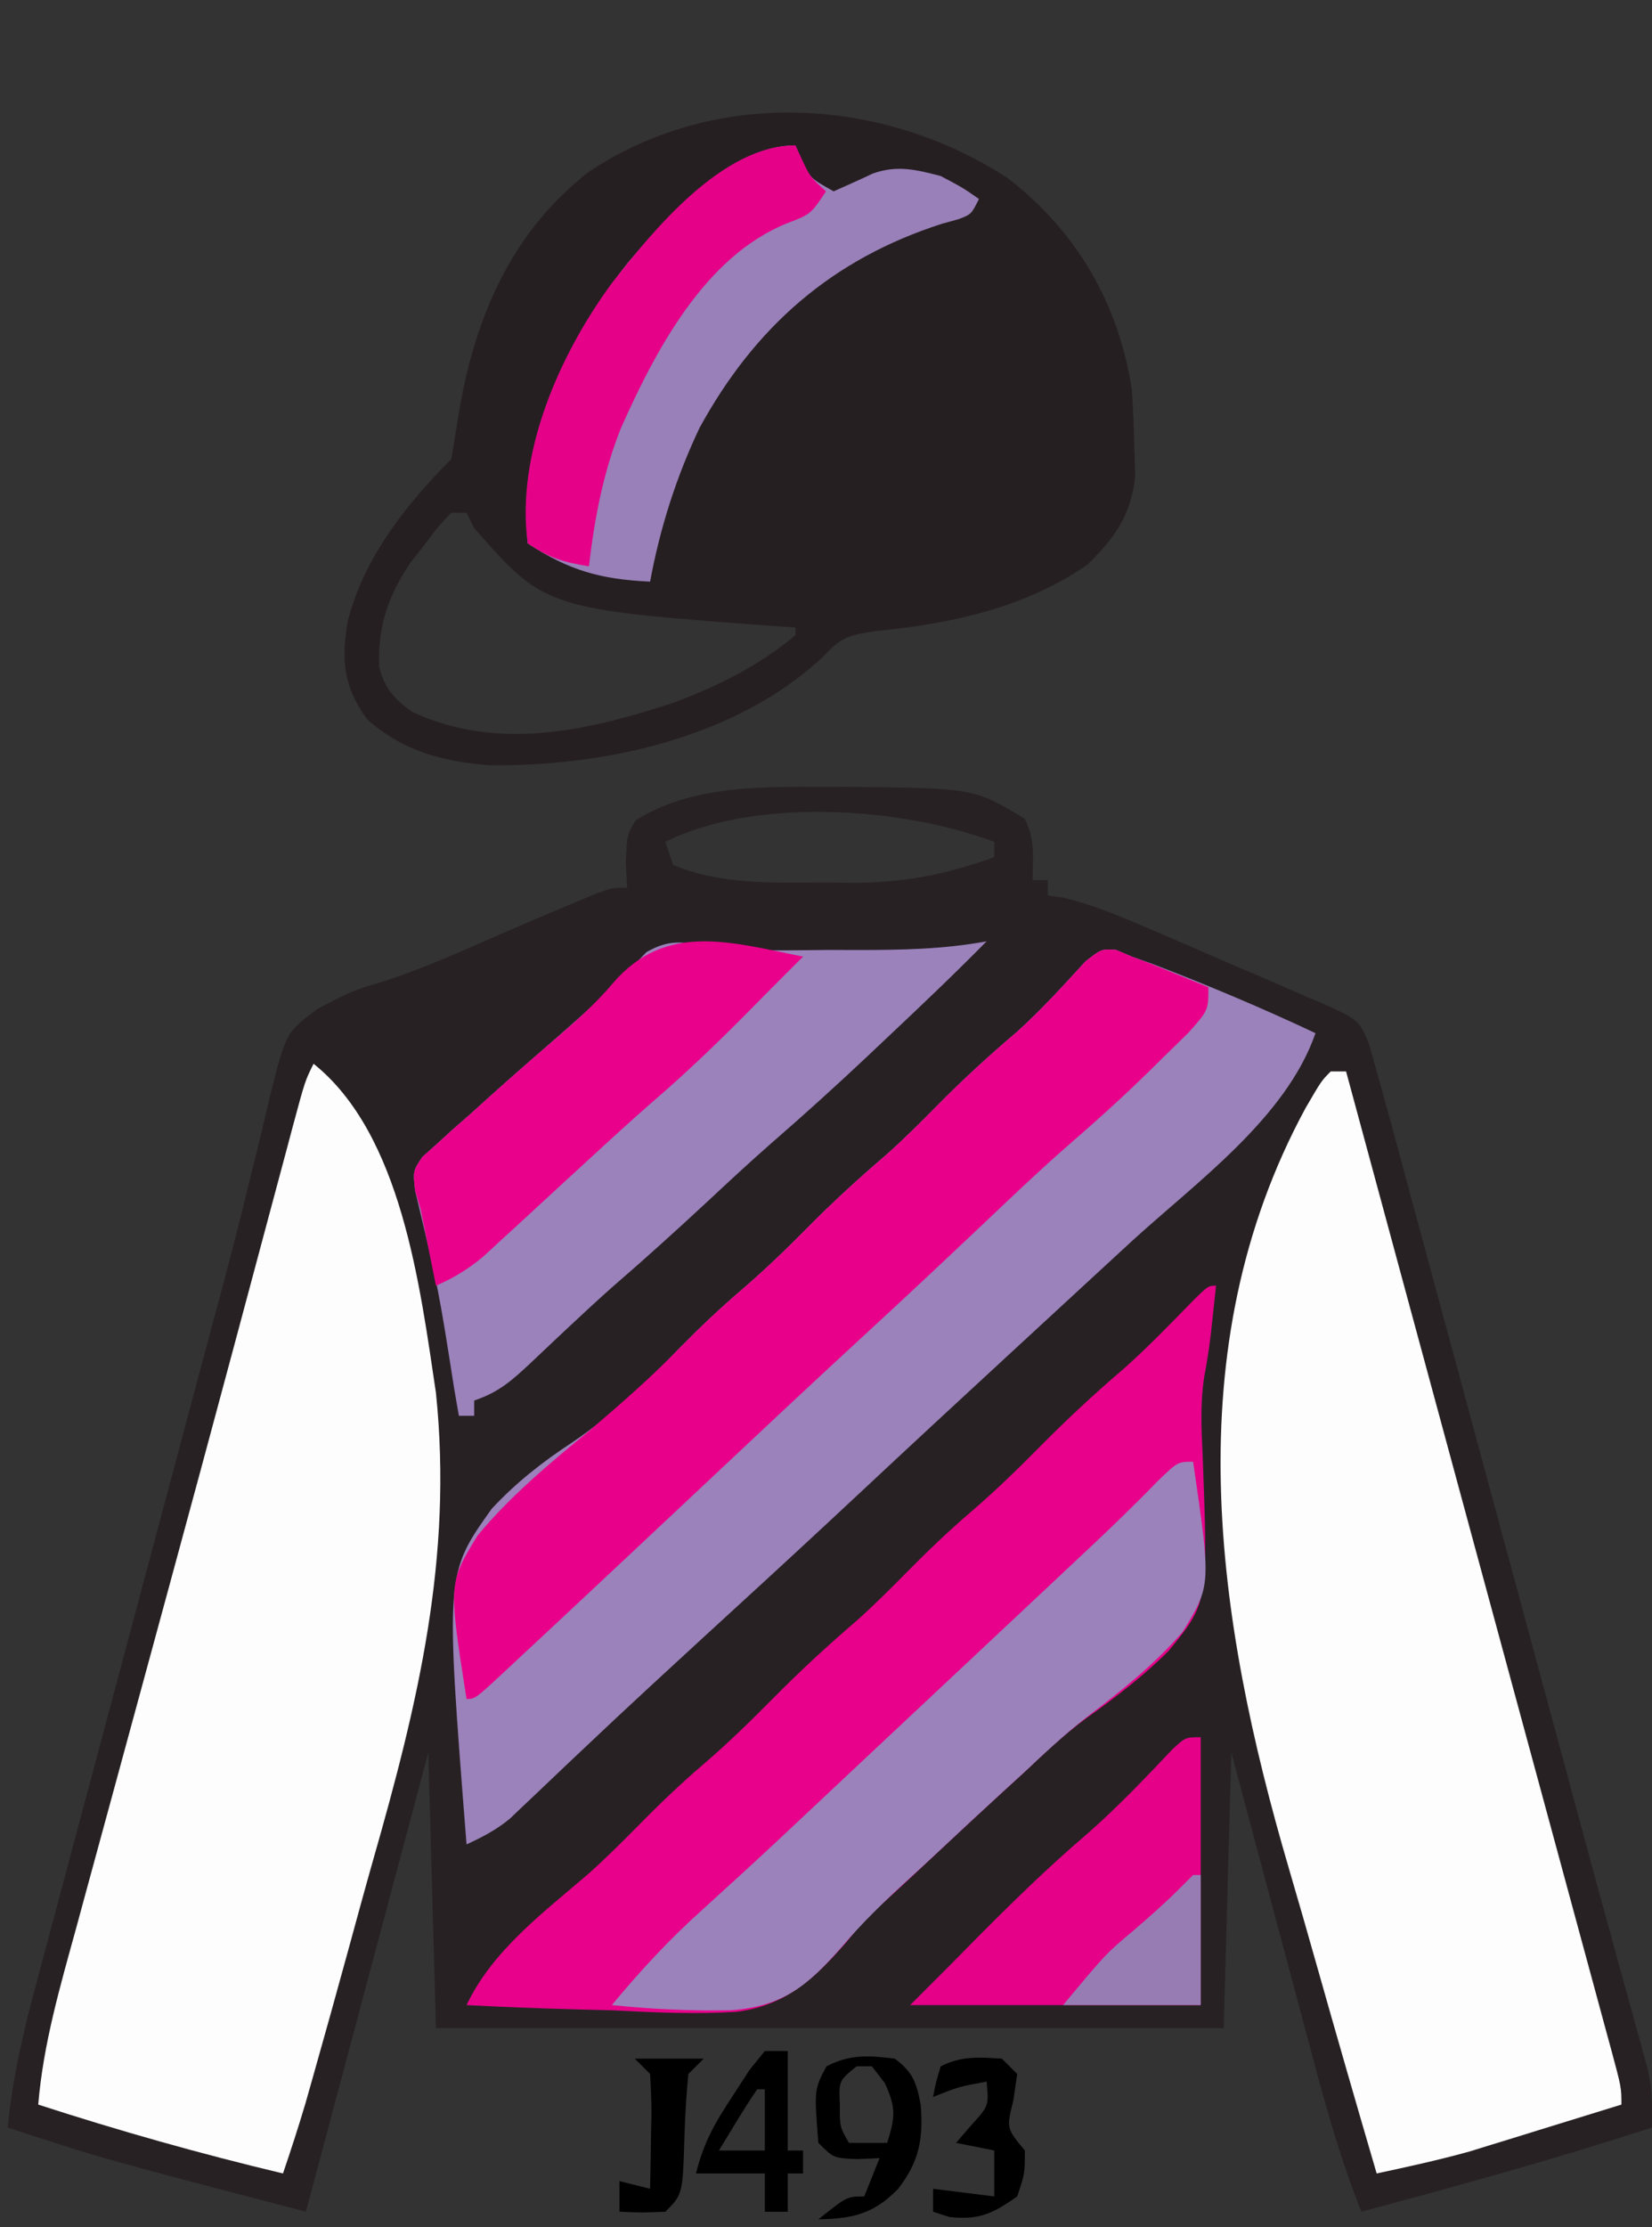 <?xml version="1.0" encoding="UTF-8"?>
<svg version="1.1" xmlns="http://www.w3.org/2000/svg" width="216" height="291">
<rect width="100%" height="100%" fill="#333333" stroke="none"/>
<path d="M0 0 C0.828 0.001 1.657 0.002 2.51 0.002 C19.094 0.167 19.094 0.167 25.75 4.188 C27.104 6.896 26.815 9.197 26.75 12.188 C27.41 12.188 28.07 12.188 28.75 12.188 C28.75 12.848 28.75 13.508 28.75 14.188 C29.395 14.279 30.039 14.371 30.703 14.465 C34.842 15.446 38.598 17.076 42.5 18.75 C43.327 19.105 44.155 19.46 45.008 19.826 C46.73 20.569 48.45 21.316 50.169 22.066 C51.864 22.802 53.562 23.531 55.264 24.25 C57.624 25.25 59.969 26.277 62.312 27.312 C63.032 27.612 63.752 27.912 64.493 28.221 C69.455 30.471 69.455 30.471 70.779 33.685 C71.26 35.419 71.26 35.419 71.75 37.188 C72.054 38.267 72.054 38.267 72.365 39.368 C73.102 42.001 73.816 44.639 74.528 47.278 C74.936 48.782 74.936 48.782 75.352 50.317 C76.251 53.633 77.147 56.949 78.043 60.266 C78.673 62.594 79.304 64.922 79.935 67.25 C81.599 73.395 83.261 79.54 84.923 85.685 C86.588 91.844 88.256 98.002 89.924 104.16 C91.812 111.134 93.7 118.108 95.587 125.082 C95.876 126.15 96.165 127.218 96.462 128.318 C97.032 130.425 97.601 132.533 98.169 134.64 C99.675 140.231 101.197 145.816 102.74 151.396 C103.065 152.582 103.39 153.767 103.726 154.988 C104.35 157.265 104.98 159.54 105.615 161.813 C105.895 162.837 106.175 163.861 106.463 164.916 C106.712 165.816 106.961 166.715 107.218 167.642 C107.759 170.231 107.848 172.55 107.75 175.188 C95.189 179.255 82.505 182.782 69.75 186.188 C67.121 179.584 65.216 172.897 63.395 166.031 C62.935 164.317 62.935 164.317 62.466 162.568 C61.494 158.942 60.528 155.315 59.562 151.688 C58.902 149.219 58.241 146.75 57.58 144.281 C55.965 138.251 54.358 132.219 52.75 126.188 C52.42 138.067 52.09 149.947 51.75 162.188 C17.76 162.188 -16.23 162.188 -51.25 162.188 C-51.58 150.308 -51.91 138.428 -52.25 126.188 C-57.53 145.988 -62.81 165.787 -68.25 186.188 C-94.946 179.223 -94.946 179.223 -107.25 175.188 C-106.615 168.816 -105.254 162.861 -103.585 156.686 C-103.178 155.152 -103.178 155.152 -102.762 153.587 C-101.865 150.216 -100.96 146.846 -100.055 143.477 C-99.422 141.107 -98.79 138.737 -98.159 136.366 C-96.493 130.118 -94.82 123.872 -93.146 117.625 C-91.468 111.361 -89.797 105.094 -88.125 98.828 C-86.231 91.734 -84.337 84.64 -82.439 77.547 C-82.149 76.461 -81.859 75.376 -81.56 74.258 C-80.986 72.118 -80.408 69.979 -79.828 67.84 C-78.307 62.228 -76.857 56.608 -75.497 50.954 C-75.203 49.768 -74.908 48.581 -74.605 47.359 C-74.042 45.09 -73.5 42.816 -72.982 40.537 C-70.847 32.07 -70.847 32.07 -66.762 29.048 C-64.212 27.669 -62.061 26.525 -59.285 25.785 C-53.98 24.185 -49.008 21.972 -43.939 19.748 C-40.494 18.24 -37.04 16.763 -33.57 15.312 C-32.593 14.903 -31.616 14.493 -30.61 14.07 C-28.25 13.188 -28.25 13.188 -26.25 13.188 C-26.312 12.094 -26.374 11.001 -26.438 9.875 C-26.25 6.188 -26.25 6.188 -25.125 4.375 C-17.808 -0.259 -8.388 -0.009 0 0 Z M-21.25 7.188 C-20.92 8.178 -20.59 9.168 -20.25 10.188 C-13.992 12.893 -6.492 12.522 0.188 12.5 C1.16 12.516 2.133 12.532 3.135 12.549 C9.815 12.553 15.473 11.462 21.75 9.188 C21.75 8.527 21.75 7.867 21.75 7.188 C9.717 2.675 -9.493 1.309 -21.25 7.188 Z " fill="#272124" transform="translate(108.25,102.812)"/>
<path d="M0 0 C9.039 6.919 14.587 16.446 16.281 27.746 C16.447 30.222 16.546 32.703 16.594 35.184 C16.65 37.1 16.65 37.1 16.707 39.055 C16.123 44.116 14.079 46.988 10.484 50.504 C2.441 56.134 -7.344 58.247 -17.012 59.184 C-20.578 59.725 -21.642 59.886 -23.969 62.434 C-35.326 73.149 -52.578 76.897 -67.719 76.746 C-73.928 76.214 -78.932 74.949 -83.719 70.746 C-86.825 66.437 -87.094 63.105 -86.281 58.031 C-84.251 49.784 -78.649 42.677 -72.719 36.746 C-72.425 35.025 -72.135 33.304 -71.87 31.578 C-69.863 18.876 -65.216 7.397 -54.812 -0.746 C-38.281 -11.832 -16.392 -10.671 0 0 Z M-72.719 43.746 C-74.469 45.587 -74.469 45.587 -76.219 47.934 C-76.827 48.711 -77.436 49.488 -78.062 50.289 C-80.977 54.613 -82.337 58.618 -82.141 63.816 C-81.535 66.588 -80.106 68.181 -77.801 69.773 C-66.631 74.992 -54.626 72.203 -43.469 68.496 C-37.7 66.328 -32.468 63.716 -27.719 59.746 C-27.719 59.416 -27.719 59.086 -27.719 58.746 C-28.287 58.706 -28.855 58.667 -29.44 58.626 C-60.413 56.359 -60.413 56.359 -69.719 45.746 C-70.049 45.086 -70.379 44.426 -70.719 43.746 C-71.379 43.746 -72.039 43.746 -72.719 43.746 Z " fill="#261F22" transform="translate(131.719,23.254)"/>
<path d="M0 0 C11.53 9.224 13.915 29.096 16 43 C18.231 64.586 13.647 83.578 7.772 104.095 C6.679 107.945 5.629 111.807 4.574 115.668 C3.031 121.292 1.473 126.911 -0.121 132.521 C-0.436 133.631 -0.751 134.741 -1.076 135.885 C-1.985 138.949 -2.971 141.975 -4 145 C-14.818 142.425 -25.422 139.432 -36 136 C-35.346 128.05 -33.124 120.521 -31.02 112.859 C-30.61 111.352 -30.201 109.845 -29.792 108.337 C-28.698 104.306 -27.597 100.277 -26.495 96.248 C-25.355 92.076 -24.221 87.902 -23.087 83.729 C-21.714 78.68 -20.341 73.631 -18.966 68.583 C-16.155 58.264 -13.363 47.94 -10.594 37.609 C-10.265 36.384 -9.937 35.159 -9.598 33.897 C-8.37 29.316 -7.142 24.734 -5.918 20.152 C-5.099 17.091 -4.278 14.03 -3.457 10.969 C-3.219 10.077 -2.982 9.184 -2.737 8.265 C-1.114 2.227 -1.114 2.227 0 0 Z " fill="#FDFDFD" transform="translate(41,139)"/>
<path d="M0 0 C0.697 0.294 1.395 0.588 2.113 0.891 C3.523 1.393 3.523 1.393 4.961 1.906 C12.134 4.66 19.162 7.617 26.113 10.891 C22.267 21.999 10.457 30.411 1.999 38.162 C0.233 39.781 -1.527 41.404 -3.285 43.031 C-7.009 46.476 -10.74 49.913 -14.471 53.35 C-20.817 59.196 -27.146 65.06 -33.449 70.953 C-38.917 76.064 -44.414 81.14 -49.938 86.191 C-53.031 89.022 -56.117 91.86 -59.199 94.703 C-59.992 95.433 -59.992 95.433 -60.801 96.178 C-63.855 98.995 -66.887 101.833 -69.902 104.691 C-70.576 105.328 -71.25 105.964 -71.944 106.62 C-73.254 107.858 -74.56 109.1 -75.863 110.347 C-76.46 110.91 -77.057 111.474 -77.672 112.055 C-78.197 112.554 -78.721 113.054 -79.262 113.569 C-81.033 115.009 -82.816 115.944 -84.887 116.891 C-87.661 81.551 -87.661 81.551 -81.605 73.051 C-78.44 69.635 -74.922 66.886 -71.031 64.34 C-65.84 60.831 -61.231 56.39 -56.887 51.891 C-54.327 49.291 -51.719 46.828 -48.949 44.453 C-45.959 41.884 -43.156 39.197 -40.387 36.391 C-37.026 32.983 -33.55 29.816 -29.918 26.703 C-27.65 24.68 -25.521 22.554 -23.387 20.391 C-20.033 16.991 -16.574 13.822 -12.934 10.734 C-9.742 7.859 -6.863 4.684 -3.965 1.516 C-1.887 -0.109 -1.887 -0.109 0 0 Z " fill="#9B82BA" transform="translate(145.887,124.109)"/>
<path d="M0 0 C0.66 0 1.32 0 2 0 C2.678 2.504 3.357 5.008 4.035 7.512 C4.261 8.347 4.488 9.182 4.721 10.042 C6.059 14.981 7.396 19.92 8.733 24.86 C12.03 37.039 15.33 49.218 18.636 61.395 C20.737 69.13 22.835 76.866 24.933 84.601 C26.257 89.485 27.582 94.369 28.91 99.252 C30.179 103.922 31.446 108.592 32.711 113.263 C33.185 115.012 33.66 116.76 34.136 118.509 C34.792 120.916 35.444 123.324 36.095 125.732 C36.29 126.444 36.484 127.157 36.685 127.89 C38 132.772 38 132.772 38 135 C34.356 136.131 30.709 137.254 27.062 138.375 C26.041 138.692 25.019 139.009 23.967 139.336 C22.958 139.645 21.949 139.955 20.91 140.273 C19.994 140.556 19.077 140.839 18.133 141.13 C14.121 142.244 10.071 143.129 6 144 C3.35 134.96 0.74 125.91 -1.823 116.845 C-3.015 112.633 -4.219 108.425 -5.455 104.226 C-15.029 71.631 -20.378 36.295 -3.312 4.812 C-1.224 1.224 -1.224 1.224 0 0 Z " fill="#FDFDFD" transform="translate(174,140)"/>
<path d="M0 0 C-0.144 1.354 -0.291 2.708 -0.438 4.062 C-0.559 5.194 -0.559 5.194 -0.684 6.348 C-0.909 8.24 -1.211 10.123 -1.562 11.996 C-2.068 15.395 -1.927 18.634 -1.754 22.062 C-1.037 41.415 -1.037 41.415 -6.203 47.719 C-9.507 51.01 -13.146 53.805 -16.943 56.503 C-19.885 58.644 -22.424 61.057 -25.062 63.562 C-26.013 64.43 -26.963 65.298 -27.941 66.191 C-32.065 69.967 -36.144 73.791 -40.223 77.615 C-41.428 78.744 -42.648 79.858 -43.878 80.96 C-46.134 83.057 -46.134 83.057 -48.411 85.863 C-52.582 90.596 -56.256 94.059 -62.711 94.88 C-68.072 95.212 -73.392 94.964 -78.75 94.688 C-80.622 94.632 -82.495 94.582 -84.367 94.537 C-88.915 94.417 -93.456 94.228 -98 94 C-94.59 86.839 -87.996 81.942 -82.066 76.848 C-79.789 74.811 -77.646 72.675 -75.5 70.5 C-72.772 67.734 -70.015 65.087 -67.062 62.562 C-63.89 59.844 -60.937 56.972 -58 54 C-54.458 50.414 -50.824 47.051 -46.996 43.777 C-44.739 41.767 -42.623 39.652 -40.5 37.5 C-37.772 34.734 -35.015 32.087 -32.062 29.562 C-28.89 26.844 -25.937 23.972 -23 21 C-19.467 17.424 -15.846 14.066 -12.023 10.805 C-8.796 7.926 -5.801 4.821 -2.785 1.723 C-1 0 -1 0 0 0 Z " fill="#E8018A" transform="translate(159,168)"/>
<path d="M0 0 C5.295 0.76 10.695 0.497 16.034 0.479 C17.823 0.485 17.823 0.485 19.649 0.491 C25.358 0.485 30.852 0.394 36.471 -0.646 C32.133 3.753 27.657 7.996 23.159 12.229 C22.437 12.911 21.716 13.593 20.973 14.296 C16.839 18.189 12.642 21.985 8.353 25.707 C5.506 28.199 2.739 30.775 -0.029 33.354 C-4.081 37.114 -8.163 40.818 -12.353 44.425 C-14.197 46.06 -16.001 47.723 -17.798 49.409 C-18.382 49.955 -18.965 50.501 -19.566 51.063 C-20.731 52.157 -21.893 53.255 -23.05 54.356 C-25.527 56.678 -27.268 58.268 -30.529 59.354 C-30.529 60.014 -30.529 60.674 -30.529 61.354 C-31.189 61.354 -31.849 61.354 -32.529 61.354 C-32.722 60.243 -32.916 59.132 -33.115 57.987 C-35.177 44.851 -35.177 44.851 -38.251 31.945 C-38.529 29.354 -38.529 29.354 -37.301 27.521 C-36.676 26.963 -36.051 26.406 -35.408 25.831 C-34.719 25.202 -34.03 24.573 -33.32 23.925 C-32.217 22.962 -32.217 22.962 -31.091 21.979 C-30.391 21.345 -29.69 20.711 -28.968 20.058 C-26.129 17.498 -23.253 14.983 -20.366 12.477 C-17.522 10.005 -14.726 7.552 -12.06 4.886 C-11.39 4.215 -10.719 3.545 -10.029 2.854 C-9.358 2.164 -8.688 1.473 -7.998 0.761 C-5.011 -0.94 -3.306 -0.587 0 0 Z " fill="#9B82BB" transform="translate(92.529,123.646)"/>
<path d="M0 0 C0.681 0.29 1.361 0.58 2.062 0.879 C3.339 1.36 3.339 1.36 4.641 1.852 C5.522 2.211 6.404 2.571 7.312 2.941 C8.205 3.304 9.097 3.666 10.016 4.039 C10.691 4.316 11.367 4.593 12.062 4.879 C12.062 7.879 12.062 7.879 9.5 10.77 C8.362 11.897 7.216 13.017 6.062 14.129 C5.509 14.677 4.956 15.225 4.387 15.789 C0.745 19.363 -3.038 22.739 -6.893 26.08 C-10.386 29.154 -13.75 32.364 -17.125 35.566 C-22.225 40.386 -27.334 45.193 -32.5 49.941 C-40.029 56.867 -47.481 63.875 -54.938 70.879 C-60.266 75.884 -65.598 80.886 -70.938 85.879 C-71.901 86.781 -71.901 86.781 -72.885 87.701 C-74.712 89.409 -76.543 91.113 -78.375 92.816 C-78.925 93.331 -79.475 93.846 -80.042 94.376 C-83.822 97.879 -83.822 97.879 -84.938 97.879 C-87.305 82.751 -87.305 82.751 -83.496 76.521 C-79.215 71.355 -74.112 67.116 -68.938 62.879 C-64.806 59.337 -60.72 55.796 -56.938 51.879 C-54.378 49.279 -51.77 46.816 -49 44.441 C-46.009 41.872 -43.206 39.186 -40.438 36.379 C-37.076 32.972 -33.6 29.804 -29.969 26.691 C-27.701 24.668 -25.572 22.542 -23.438 20.379 C-20.084 16.979 -16.625 13.81 -12.984 10.723 C-9.793 7.848 -6.913 4.673 -4.016 1.504 C-1.938 -0.121 -1.938 -0.121 0 0 Z " fill="#E9008A" transform="translate(145.938,124.121)"/>
<path d="M0 0 C2.362 16.154 2.362 16.154 -1.377 22.242 C-5.072 26.515 -9.452 29.97 -13.927 33.391 C-16.806 35.626 -19.408 38.065 -22.062 40.562 C-23.013 41.43 -23.963 42.298 -24.941 43.191 C-27.833 45.839 -30.702 48.512 -33.563 51.193 C-34.851 52.395 -36.146 53.59 -37.447 54.778 C-40.431 57.515 -43.269 60.24 -45.883 63.336 C-50.363 68.427 -53.557 71.155 -60.414 71.676 C-65.634 71.796 -70.806 71.522 -76 71 C-72.298 66.522 -68.454 62.384 -64.125 58.5 C-62.977 57.455 -61.83 56.409 -60.684 55.363 C-60.084 54.818 -59.484 54.272 -58.867 53.709 C-55.614 50.731 -52.402 47.708 -49.188 44.688 C-48.18 43.742 -48.18 43.742 -47.153 42.777 C-45.783 41.491 -44.413 40.205 -43.044 38.919 C-40.378 36.416 -37.71 33.917 -35.042 31.417 C-32.391 28.933 -29.741 26.448 -27.091 23.962 C-25.641 22.602 -24.191 21.242 -22.741 19.882 C-20.451 17.735 -18.163 15.586 -15.875 13.438 C-15.176 12.783 -14.478 12.128 -13.758 11.453 C-10.653 8.535 -7.596 5.598 -4.633 2.535 C-2 0 -2 0 0 0 Z " fill="#9B82BA" transform="translate(156,191)"/>
<path d="M0 0 C0.268 0.619 0.536 1.238 0.812 1.875 C1.956 4.3 1.956 4.3 5 6 C6.708 5.245 8.414 4.484 10.102 3.684 C13.293 2.534 15.786 3.167 19 4 C21.938 5.562 21.938 5.562 24 7 C23 9 23 9 21.32 9.641 C20.596 9.842 19.871 10.043 19.125 10.25 C4.782 14.864 -5.313 23.709 -12.531 36.902 C-15.588 43.349 -17.702 49.99 -19 57 C-25.419 56.709 -29.621 55.548 -35 52 C-36.172 38.645 -30.068 25.726 -21.969 15.414 C-16.772 9.32 -8.617 0 0 0 Z " fill="#9980B8" transform="translate(104,19)"/>
<path d="M0 0 C-1.104 1.102 -1.104 1.102 -2.23 2.227 C-3.884 3.883 -5.534 5.543 -7.176 7.211 C-11.246 11.334 -15.383 15.288 -19.777 19.062 C-22.52 21.453 -25.198 23.911 -27.875 26.375 C-28.904 27.319 -29.932 28.263 -30.961 29.207 C-32.928 31.013 -34.891 32.824 -36.852 34.637 C-37.726 35.437 -38.6 36.238 -39.5 37.062 C-40.66 38.132 -40.66 38.132 -41.844 39.223 C-43.836 40.864 -45.646 41.968 -48 43 C-48.667 39.667 -49.333 36.333 -50 33 C-50.24 32.192 -50.481 31.385 -50.729 30.553 C-51 28 -51 28 -49.772 26.167 C-49.147 25.609 -48.522 25.051 -47.879 24.477 C-47.19 23.848 -46.501 23.218 -45.791 22.57 C-44.688 21.607 -44.688 21.607 -43.562 20.625 C-42.862 19.991 -42.161 19.357 -41.439 18.703 C-38.596 16.14 -35.72 13.618 -32.815 11.124 C-29.978 8.68 -27.305 6.361 -24.883 3.496 C-17.96 -4.611 -9.402 -1.866 0 0 Z " fill="#E9018B" transform="translate(105,125)"/>
<path d="M0 0 C0 11.55 0 23.1 0 35 C-12.54 35 -25.08 35 -38 35 C-36.35 33.35 -34.7 31.7 -33 30 C-32.055 29.045 -31.111 28.09 -30.168 27.133 C-25.189 22.101 -20.2 17.181 -14.809 12.586 C-10.882 9.142 -7.28 5.349 -3.688 1.562 C-2 0 -2 0 0 0 Z " fill="#E50188" transform="translate(157,227)"/>
<path d="M0 0 C0.289 0.619 0.578 1.238 0.875 1.875 C1.937 4.133 1.937 4.133 4 6 C2 9 2 9 -1.125 10.188 C-11.906 14.549 -18.317 26.881 -22.812 36.938 C-25.161 42.831 -26.254 48.719 -27 55 C-30.375 54.453 -32.082 53.945 -35 52 C-36.589 40.284 -30.833 27.287 -24 18 C-18.561 11.076 -9.596 0 0 0 Z " fill="#E50289" transform="translate(104,19)"/>
<path d="M0 0 C0.33 0 0.66 0 1 0 C1 5.61 1 11.22 1 17 C-4.94 17 -10.88 17 -17 17 C-11.4 10.28 -11.4 10.28 -7.938 7.375 C-5.721 5.489 -3.623 3.623 -1.562 1.562 C-1.047 1.047 -0.531 0.531 0 0 Z " fill="#977CB3" transform="translate(156,245)"/>
<path d="M0 0 C2.373 1.76 2.842 3.162 3.383 6.023 C3.734 10.494 3.204 13.413 0.438 17 C-2.71 20.253 -5.447 20.909 -10 21 C-6.25 18 -6.25 18 -4 18 C-3.34 16.35 -2.68 14.7 -2 13 C-2.949 13.041 -3.897 13.082 -4.875 13.125 C-8 13 -8 13 -10 11 C-10.552 4.04 -10.552 4.04 -8.938 1 C-5.831 -0.603 -3.42 -0.428 0 0 Z M-5 1 C-7.325 2.884 -7.325 2.884 -7.188 6 C-7.201 8.924 -7.201 8.924 -6 11 C-4.35 11 -2.7 11 -1 11 C0.041 7.687 0.186 6.398 -1.312 3.188 C-1.869 2.466 -2.426 1.744 -3 1 C-3.66 1 -4.32 1 -5 1 Z " fill="#000000" transform="translate(117,269)"/>
<path d="M0 0 C0.99 0 1.98 0 3 0 C3 4.29 3 8.58 3 13 C3.66 13 4.32 13 5 13 C5 13.99 5 14.98 5 16 C4.34 16 3.68 16 3 16 C3 17.65 3 19.3 3 21 C2.01 21 1.02 21 0 21 C0 19.35 0 17.7 0 16 C-2.97 16 -5.94 16 -9 16 C-7.953 11.812 -6.487 9.332 -4.125 5.75 C-3.077 4.134 -3.077 4.134 -2.008 2.484 C-1.345 1.665 -0.683 0.845 0 0 Z M-1 5 C-1.891 6.309 -2.739 7.648 -3.562 9 C-4.018 9.742 -4.473 10.485 -4.941 11.25 C-5.465 12.116 -5.465 12.116 -6 13 C-4.02 13 -2.04 13 0 13 C0 10.36 0 7.72 0 5 C-0.33 5 -0.66 5 -1 5 Z " fill="#000000" transform="translate(100,268)"/>
<path d="M0 0 C0.66 0.66 1.32 1.32 2 2 C1.835 3.134 1.67 4.269 1.5 5.438 C0.584 9.096 0.584 9.096 3 12 C3 15 3 15 2 18 C-1.183 20.243 -2.976 21.111 -6.875 20.688 C-7.576 20.461 -8.277 20.234 -9 20 C-9 19.01 -9 18.02 -9 17 C-6.36 17.33 -3.72 17.66 -1 18 C-1 16.02 -1 14.04 -1 12 C-2.65 11.67 -4.3 11.34 -6 11 C-5.34 10.237 -4.68 9.474 -4 8.688 C-1.701 6.157 -1.701 6.157 -2 3 C-5.61 3.656 -5.61 3.656 -9 5 C-8.625 3.062 -8.625 3.062 -8 1 C-5.237 -0.381 -3.053 -0.191 0 0 Z " fill="#000000" transform="translate(131,269)"/>
<path d="M0 0 C2.97 0 5.94 0 9 0 C8.34 0.66 7.68 1.32 7 2 C6.745 4.689 6.58 7.306 6.5 10 C6.27 17.73 6.27 17.73 4 20 C0.875 20.125 0.875 20.125 -2 20 C-2 18.68 -2 17.36 -2 16 C-0.68 16.33 0.64 16.66 2 17 C2.054 14.541 2.094 12.084 2.125 9.625 C2.142 8.926 2.159 8.228 2.176 7.508 C2.193 5.671 2.103 3.834 2 2 C1.34 1.34 0.68 0.68 0 0 Z " fill="#000000" transform="translate(83,269)"/>
</svg>
